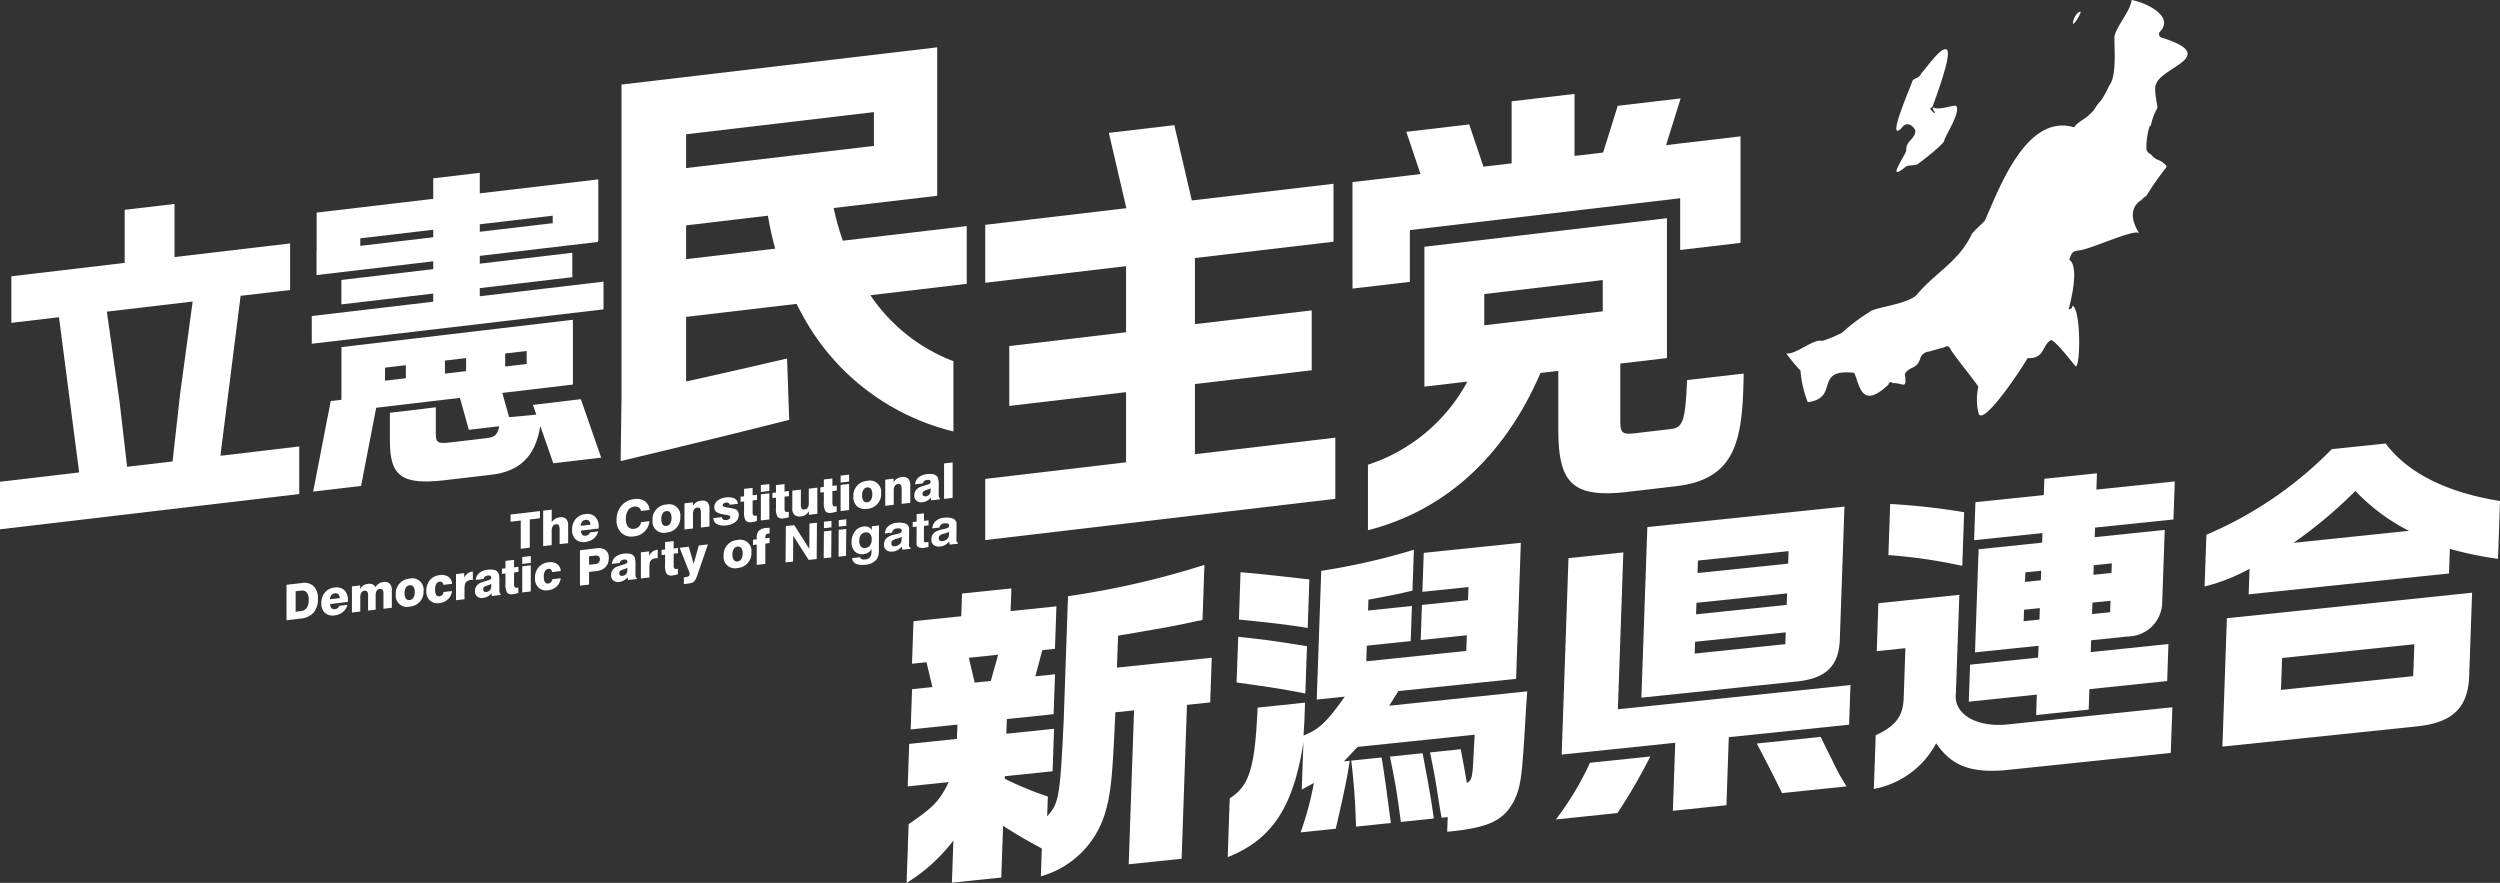 <svg xmlns="http://www.w3.org/2000/svg" viewBox="0 0 218.187 77.052"><rect x="0" y="0" width="218.187" height="77.052" fill="#333333" stroke="none"/><defs><style>.cls-1{fill:#fff;}</style></defs><title>cdp_niigata</title><g id="レイヤー_2" data-name="レイヤー 2"><g id="レイヤー_4" data-name="レイヤー 4"><path class="cls-1" d="M169.68,12.246c.2-.581,1.437-2.447,1.055-3-.108-.155-1.6.452-2,.114l-.04.07.008.144c.286.311.165.357-.008.2-.075-.173-.428-.193-.062-.435l.038-.06c.212-.587,1.732-4.581,1.234-4.945-.482-.356-1.857,1.722-2.211,2.047-.2.442-.437.374-.757.619-.157.508-2.36,5.5-1,4.2.363-.541.843-.46,1.221.149.04.831-.882.911-.79,1.824-.211.572-1.82,2.841.017,1.332.194-.108.913-.041,1.016-.21C167.551,14.22,169.861,12.414,169.68,12.246Z"/><path class="cls-1" d="M180.953,1.783c.076-.272.331-.764.651-.769C181.558,1.359,180.716,2.634,180.953,1.783Z"/><path class="cls-1" d="M172.635,33.877a4.9,4.9,0,0,0,.033,2.145c.3,1.45,4.026-4.231,4.279-4.765,1.524.056,1.231-1.061,2.034-1.575.384-.03,2.058,2.19,2.177,2.3.427-.034.46-4.944-.276-5.312-.027.227-.14.332-.337.315.145-.56.977-3.709.047-4.322.2-.527.217-.744.846-.806,1.088-.11,4.96-1.971,5.273-1.483-.659-1.027-.856-2.079,0-2.8.26-.133.327-.337.608-.473a26.728,26.728,0,0,1,1.742-2.495l.021-.112c-.6-.7-.793-.336-1.386-1.041a.64.64,0,0,1-.364-.4,6.234,6.234,0,0,1,.268-2.022l.112-.059a5.231,5.231,0,0,1,.569-1.542c.075.03-.375-1.782-.1-2.085.426-1.509,5.7-2.45.385-4.092a.344.344,0,0,1-.091-.447C189.885,1.39,187.159.189,186.043,0c-.164,1.036-1.187,2.081-1.5,3.117-.039,1.132.222,3.514-.468,4.361a7.586,7.586,0,0,1-.76,1.36c-.374.34-.485.788-.921,1.12-.287.352-1.227.8-1.311,1.094a.252.252,0,0,1-.091.05c-4.235-1.228-6.6,5.619-7.773,8.168-.345.359-.77.731-1.105,1.112-1.2,2.518-3.09,3.272-4.893,5.414-.957.8-3.627,1.029-4.02,1.41a15.9,15.9,0,0,0-2.439,1.836,11.793,11.793,0,0,1-1.733.717c-.75-.239-2.239,1.192-3.132,1.092a15.129,15.129,0,0,0,1.242,1.494,9.542,9.542,0,0,0,.632,2.755c2.839-.367.453-2.957,4.058-2.561.471,1,.581,3.3,2.983,1.027.07-.234.2-.274.4-.122.8-.078,1.262.678,1.026-.8.463-.769,1.079-.317,1.393-1.488a.881.881,0,0,1,.725-.472c-.06.024,1.232-.371,1.171-.317a1.7,1.7,0,0,0,.323-.141c.026.007.152-.013.177-.006.046.025.134.153.188.171-.208-.017,2.263,3,2.437,3.356C172.647,33.78,172.64,33.842,172.635,33.877Z"/><path class="cls-1" d="M79.726,54.215l4.167-.433.069-1.98,4.307-.448-.069,1.98,4-.416-.129,3.707-1.1.114-.613,2.286,1.718-.178-.122,3.484-4.083.425-.044,1.282,4.167-.434-.13,3.708-4.167.434-.008.223a30.964,30.964,0,0,0,3.762,1.552L91.39,71.25c1.022-1.134,1.126-1.7,1.438-8.232l.383-10.984A74.489,74.489,0,0,0,105.116,49.3l-.167,4.8c-2.432.53-2.714.588-7.37,1.378l-.1,2.787,8.277-.861-.136,3.9-2.027.211-.469,13.435-4.617.481.468-13.436-1.632.17c-.258,5.776-.392,7.206-.959,8.987a8.127,8.127,0,0,1-5.543,5.327l.084-2.425c-1.706-.934-1.954-1.075-3.382-1.982l-.157,4.516-4.307.448.128-3.68a15.1,15.1,0,0,1-4.084,3.7l.179-5.128c2.155-1.475,2.708-2.032,3.494-3.669l-3.575.372.129-3.708,4.166-.433.044-1.254-4.082.425.123-3.513,1.773-.185-.513-2.168-1.267.131Zm5.34,5.361,1.407-.147.641-2.289-2.562.267Z"/><path class="cls-1" d="M107.322,69.675c1.721-1.095,2.2-2.645,2.436-7.919l4.139-.431-.055,1.562-.074,1.312c1.366-.558,2-1.152,3.6-3.4l-2.45.255.392-11.234a57.709,57.709,0,0,0,8.087-1.841l-.125,3.567c-1.216.293-1.471.348-3.842.789l-.033.949,3.829-.4-.107,3.067-3.829.4-.048,1.365,8.727-.908.048-1.365-4.025.419.107-3.067,4.025-.418.04-1.144-4.026.419.119-3.4,8.473-.882-.414,11.876-10.275,1.069-.8,1.277,12.049-1.254-.1,1.4c-.358,6.231-.436,6.85-1.072,8.194-.929,1.707-2.212,2.314-5.815,2.66l.045-1.282-.535.056-.141-.791-.322-2.022c-.138-.875-.209-1.255-.544-2.886l2.675-.279c.238,1.169.33,1.77.541,2.944.458-.271.49-.385.607-2.925l.073-1.285-10.219,1.063-1.194,1.264.506-.053c-.151,1.126-.49,2.8-1.217,5.931l-3.068.319a27.212,27.212,0,0,0,1.16-4.314l-1.058.581.144-4.125c-.87,5.645-2.736,8.479-6.605,10.02Zm.745-14.1c2.347.256,2.961.331,6,.82l-.144,4.126c-2.285-.429-2.7-.5-6-.959Zm.2-5.631c1.287.088,3.3.324,6.009.625l-.148,4.237c-1.673-.271-2.762-.407-6-.736Zm10.081,22.2c-.066-2.1-.177-3.759-.416-5.761l2.647-.275.138.846c.091.63.181,1.259.272,1.86.044.357.154,1.206.4,3.014Zm5.806-6.408c.405,2.068.8,4.305.979,5.7l-2.872.3c-.4-2.957-.45-3.175-.95-5.7Z"/><path class="cls-1" d="M144.028,66.023a47.6,47.6,0,0,1-2.866,4.936l-5.376.56a25.718,25.718,0,0,0,2.977-4.948ZM136.89,48.711l4.786-.5L141.2,61.9l20.3-2.112-.12,3.457-10.5,1.093-.207,5.937L146,70.762l.207-5.937-9.911,1.031Zm24.084-4.5-.407,11.68c-.108,2.261-1.238,3.323-3.744,3.584l-13.57,1.411L143.772,46Zm-5.159,12.008.035-1.031-7.911.823-.035,1.031Zm.119-3.428.036-1.005-7.912.823-.035,1.005Zm.126-3.6L156.1,48.1l-7.912.823-.037,1.088Zm2.838,15.12c.446.9.629,1.3,1.023,2.06a17.411,17.411,0,0,0,1.239,2.26l-5.63.586c-1.022-2.06-1.022-2.06-2.206-4.326Z"/><path class="cls-1" d="M163.934,52.647,171,51.912l-.3,8.586c-.231,1.773,1.691,2.962,4.364,2.741l14.527-1.512-.139,3.985L174.9,67.227c-2.982.227-4.613-.436-5.921-2.356a7.761,7.761,0,0,1-5.44,3.983l.163-4.683c1.74-.82,2.357-1.635,2.439-3.17l.154-4.433-2.5.261Zm1.031-8.663a59.429,59.429,0,0,1,6.455.719l-.163,4.683a45.391,45.391,0,0,0-6.447-.941ZM177.878,57.39l.036-1.031-5.547.577.315-9,5.546-.577.029-.836-5.968.621.116-3.318,5.968-.62.049-1.422,4.589-.478-.049,1.422,6.841-.712-.116,3.318-6.841.711-.029.836,6.109-.635-.22,6.3a3.017,3.017,0,0,1-2.993,3l-3.21.334-.036,1.032,6.785-.706-.113,3.233-6.785.706-.063,1.784-4.588.478.062-1.784-5.94.617.113-3.233Zm.116-3.317.034-1-1.379.143-.035,1Zm.119-3.429.029-.836-1.379.144-.029.836Zm6.046,2.787.035-1-1.577.164-.035,1Zm.12-3.429.029-.836-1.577.165-.029.835Z"/><path class="cls-1" d="M208.207,38.709c1.93,2.576,5.349,4.276,9.98,5.016l-.176,5.046a31.046,31.046,0,0,1-4.2-.868l-.075,2.147-17.484,1.819.078-2.231a16.036,16.036,0,0,1-3.925,1.547l.158-4.516A33.741,33.741,0,0,0,203.506,39.2ZM194.351,53.954l21.4-2.226-.252,7.248c-.1,2.815-1.462,4.124-4.671,4.429L193.96,65.16Zm16.262,5.058.1-2.787-11.543,1.2-.1,2.787Zm-.371-12.683a17.032,17.032,0,0,1-4.676-3.485,39.657,39.657,0,0,1-5.4,4.533Z"/><path class="cls-1" d="M41.873,25.145l8.076-.954V22.06l-8.076.953v-.682l5.741-.678,4.574-.538v-.086l.029,0V15.655L41.873,16.874v-1.79l-4.064.478v1.791l-10.173,1.2v3.354h-.011v2.1l10.184-1.2v.682l-8.015.945v2.132l8.015-.945v.711l-10.6,1.249V30l25.463-3V24.581l-10.8,1.273Zm0-5.571,6.365-.75v.654l-.624.073-5.741.676Zm-4.064,1.132-6.365.752V20.8l6.365-.749Z"/><path class="cls-1" d="M46.512,35.337l.294.85-2.374.221-.593-2.117L50,33.562V27.908L29.8,30.292v4.6l-.937.11-1.531,7.9,4.181-.493,1.321-6.823,5.15-.607,2.156-.253.777,2.784,2.652-.312c-.144.765-.4.958-1.095,1.04L39.4,38.6c-1.137.134-1.364.076-1.364-.694V35.544l-1.051.131-2.957.35v2.414c0,3.04.91,3.927,4.832,3.466L42.9,41.43c2.364-.28,3.825-1.512,4.255-4.252l1.133,3.253,4.179-.492-1.772-5.1ZM35.421,33.01l-1.819.213V32.086l1.819-.214Zm8.669-2.159,1.876-.222v1.138l-1.876.22Zm-5.258.618,1.847-.217V32.39l-1.847.217Z"/><path class="cls-1" d="M19.308,39.194,21,25.818l4.318-.509V21.245L15.23,22.434V17.8l-4.349.511v4.632L.991,24.112v4.063l4.157-.49L6.908,41.23,0,42.044v4.149l26.116-3.077V38.964l-6.872.812Zm-8.216,1.544-.165-1.44-.5-4.3-1.1-7.8,7.489-.883-1.091,8.014-.663,5.944Z"/><path class="cls-1" d="M72.758,18.152l9.036-1.066V4.131L54.243,7.379V34.558l-.076,5.683c4.442-1.065,9.742-2.34,14.711-3.6l-.187-5.354c-2.874.674-5.9,1.366-8.811,2.007V27.657l8.55-1.006,1.091-.128c.117.233.239.466.368.7A20.458,20.458,0,0,0,83.21,37.653V31.522a15.3,15.3,0,0,1-7.249-5.759l8.41-.991v-5.04L73.56,21.007A22.225,22.225,0,0,1,72.758,18.152ZM59.88,11.718,76.27,9.785v2.949L59.88,14.666Zm7.541,10.011-7.541.889V19.67l7.143-.843a25.458,25.458,0,0,0,.636,2.874Z"/><polygon class="cls-1" points="47.124 44.603 44.561 44.905 44.561 45.532 45.448 45.428 45.448 47.893 46.238 47.799 46.238 45.334 47.124 45.231 47.124 44.603"/><path class="cls-1" d="M49.585,47.405V45.834a.72.72,0,0,0-.188-.552.655.655,0,0,0-.546-.133.985.985,0,0,0-.4.133,1,1,0,0,0-.3.306V44.483l-.746.086v3.093l.742-.087V46.353a.805.805,0,0,1,.091-.429.369.369,0,0,1,.287-.166.239.239,0,0,1,.248.082,1.133,1.133,0,0,1,.068.5v1.148Z"/><path class="cls-1" d="M51.078,44.869a1.245,1.245,0,0,0-.836.43,1.4,1.4,0,0,0-.311.935,1.09,1.09,0,0,0,.31.841.994.994,0,0,0,.837.224,1.385,1.385,0,0,0,.732-.294,1.159,1.159,0,0,0,.4-.627l-.718.085a.408.408,0,0,1-.136.2.479.479,0,0,1-.246.092.337.337,0,0,1-.3-.091.522.522,0,0,1-.1-.356l1.543-.183,0-.048c0-.019,0-.049,0-.083a1.178,1.178,0,0,0-.312-.892A1,1,0,0,0,51.078,44.869Zm-.4,1.024a.657.657,0,0,1,.132-.363.425.425,0,0,1,.295-.156.348.348,0,0,1,.307.087.453.453,0,0,1,.117.329Z"/><path class="cls-1" d="M55.34,44.218a.587.587,0,0,1,.4.065.478.478,0,0,1,.206.308l.744-.086a1,1,0,0,0-.406-.76,1.262,1.262,0,0,0-.918-.188,1.685,1.685,0,0,0-1.132.581,1.846,1.846,0,0,0-.423,1.247,1.464,1.464,0,0,0,.414,1.116,1.283,1.283,0,0,0,1.094.313,1.471,1.471,0,0,0,1.363-1.329l-.736.087a.657.657,0,0,1-.2.4.727.727,0,0,1-.428.181.53.53,0,0,1-.513-.19,1.079,1.079,0,0,1-.183-.683,1.283,1.283,0,0,1,.193-.74A.7.7,0,0,1,55.34,44.218Z"/><path class="cls-1" d="M59.374,45.107a.981.981,0,0,0-1.213-1.075A1.278,1.278,0,0,0,56.952,45.4a.979.979,0,0,0,1.209,1.077,1.286,1.286,0,0,0,1.213-1.365Zm-.883.585a.44.44,0,0,1-.33.207.336.336,0,0,1-.328-.128.784.784,0,0,1-.115-.468.9.9,0,0,1,.115-.491.43.43,0,0,1,.328-.206.334.334,0,0,1,.33.131.751.751,0,0,1,.116.46A.918.918,0,0,1,58.491,45.692Z"/><path class="cls-1" d="M59.738,43.928V46.21l.742-.088V44.9a.827.827,0,0,1,.089-.429.373.373,0,0,1,.288-.166.24.24,0,0,1,.248.083,1.129,1.129,0,0,1,.067.5V46.04l.747-.089V44.467a.879.879,0,0,0-.18-.633.674.674,0,0,0-.58-.13.919.919,0,0,0-.4.137.933.933,0,0,0-.288.314v-.314Z"/><path class="cls-1" d="M64.239,44.471a.683.683,0,0,0-.19-.07c-.088-.022-.245-.053-.473-.094l-.135-.022c-.245-.036-.366-.1-.366-.188a.19.19,0,0,1,.073-.155.41.41,0,0,1,.207-.077.381.381,0,0,1,.226.031.216.216,0,0,1,.1.157l.717-.084a.554.554,0,0,0-.3-.469,1.332,1.332,0,0,0-.763-.078,1.312,1.312,0,0,0-.729.284.733.733,0,0,0-.264.577.473.473,0,0,0,.158.381,1.387,1.387,0,0,0,.586.223c.077.016.177.032.3.05.235.033.353.091.353.181a.221.221,0,0,1-.09.175.5.5,0,0,1-.248.089.438.438,0,0,1-.289-.042.265.265,0,0,1-.112-.213l-.747.089a.628.628,0,0,0,.324.529,1.305,1.305,0,0,0,.8.108,1.5,1.5,0,0,0,.808-.3.774.774,0,0,0,.291-.617.584.584,0,0,0-.061-.272A.47.47,0,0,0,64.239,44.471Z"/><path class="cls-1" d="M66.059,45.468v-.476L66.02,45c-.012,0-.032,0-.055.009a.267.267,0,0,1-.222-.047.512.512,0,0,1-.058-.3v-.988l.384-.044V43.18l-.384.046V42.58l-.746.087v.648l-.307.035V43.8l.307-.034v.882a1.419,1.419,0,0,0,.142.792.569.569,0,0,0,.532.127,1.767,1.767,0,0,0,.217-.038C65.905,45.512,65.982,45.491,66.059,45.468Z"/><polygon class="cls-1" points="66.403 45.422 67.145 45.334 67.145 43.055 66.403 43.142 66.403 45.422"/><polygon class="cls-1" points="67.145 42.244 66.403 42.332 66.403 42.935 67.145 42.848 67.145 42.244"/><path class="cls-1" d="M68.613,45.2c.075-.017.152-.038.23-.061v-.477l-.038.009c-.013,0-.033,0-.055.006-.109.012-.182,0-.221-.048a.482.482,0,0,1-.059-.293v-.989l.383-.046v-.451l-.383.046v-.646l-.748.088v.647l-.306.036v.452l.306-.037v.885a1.391,1.391,0,0,0,.144.79.57.57,0,0,0,.53.128A1.947,1.947,0,0,0,68.613,45.2Z"/><path class="cls-1" d="M71.333,44.842V42.56l-.746.089v1.219a.817.817,0,0,1-.09.431.36.36,0,0,1-.286.163.235.235,0,0,1-.243-.078.673.673,0,0,1-.072-.378V42.729l-.746.09v1.568a.7.7,0,0,0,.191.552.692.692,0,0,0,.568.127.894.894,0,0,0,.391-.135,1.06,1.06,0,0,0,.3-.317v.315Z"/><path class="cls-1" d="M71.9,41.848V42.5l-.306.033v.454l.306-.036v.882a1.408,1.408,0,0,0,.142.792.564.564,0,0,0,.53.127,1.6,1.6,0,0,0,.218-.037c.075-.019.153-.038.23-.062v-.477l-.039.007c-.013,0-.032,0-.055.008a.241.241,0,0,1-.22-.048.482.482,0,0,1-.059-.293v-.989l.382-.045V42.36l-.382.045v-.646Z"/><polygon class="cls-1" points="74.106 41.424 73.364 41.512 73.364 42.115 74.106 42.026 74.106 41.424"/><polygon class="cls-1" points="73.364 44.603 74.106 44.516 74.106 42.235 73.364 42.322 73.364 44.603"/><path class="cls-1" d="M75.683,44.408A1.284,1.284,0,0,0,76.9,43.043a.982.982,0,0,0-1.214-1.076,1.281,1.281,0,0,0-1.208,1.361,1.109,1.109,0,0,0,.318.862A1.1,1.1,0,0,0,75.683,44.408Zm-.328-1.661a.43.43,0,0,1,.328-.206.338.338,0,0,1,.331.129.766.766,0,0,1,.116.465.9.9,0,0,1-.116.491.428.428,0,0,1-.331.208.336.336,0,0,1-.328-.128.8.8,0,0,1-.115-.467A.925.925,0,0,1,75.355,42.747Z"/><path class="cls-1" d="M79.443,43.887V42.4a.878.878,0,0,0-.181-.63.676.676,0,0,0-.579-.132.919.919,0,0,0-.405.138.942.942,0,0,0-.289.313v-.313l-.729.086v2.281L78,44.056v-1.22a.812.812,0,0,1,.09-.431.379.379,0,0,1,.286-.165.237.237,0,0,1,.249.082,1.129,1.129,0,0,1,.067.5v1.149Z"/><path class="cls-1" d="M82.039,43.5a.16.16,0,0,1-.085-.108.778.778,0,0,1-.029-.239v-.866a2.142,2.142,0,0,0-.034-.472.553.553,0,0,0-.115-.241.579.579,0,0,0-.326-.184,1.526,1.526,0,0,0-.514-.014,1.425,1.425,0,0,0-.752.278.917.917,0,0,0-.321.614l.687-.082a.342.342,0,0,1,.117-.205.489.489,0,0,1,.254-.095.4.4,0,0,1,.222.025.156.156,0,0,1,.073.143V42.1c0,.083-.128.16-.386.232-.172.051-.314.094-.425.133a.923.923,0,0,0-.455.3.756.756,0,0,0-.151.477.571.571,0,0,0,.193.469.663.663,0,0,0,.522.12,1.071,1.071,0,0,0,.389-.12,1.364,1.364,0,0,0,.335-.273c0,.041.01.081.016.121s.015.073.024.108l.761-.089Zm-.823-.629a.417.417,0,0,1-.12.3.507.507,0,0,1-.312.148.249.249,0,0,1-.2-.052.236.236,0,0,1-.075-.187.25.25,0,0,1,.056-.164.5.5,0,0,1,.189-.119c.036-.014.091-.032.161-.055a1.149,1.149,0,0,0,.3-.135Z"/><polygon class="cls-1" points="83.14 40.36 82.393 40.448 82.393 43.54 83.14 43.452 83.14 40.36"/><polygon class="cls-1" points="104.286 33.516 114.478 32.315 114.478 27.089 104.286 28.289 104.286 22.519 116.381 21.095 116.381 16.038 104.013 17.495 102.489 10.922 96.774 11.595 98.302 18.17 85.986 19.621 85.986 24.677 98.275 23.229 98.275 28.998 88.084 30.2 88.084 35.426 98.275 34.225 98.275 40.348 85.986 41.796 85.986 47.134 116.539 43.534 116.539 38.196 104.286 39.64 104.286 33.516"/><polygon class="cls-1" points="123.044 20.081 146.638 17.301 146.638 21.817 151.903 21.196 151.903 11.9 146.377 12.551 145.406 12.666 146.678 8.588 141.187 9.234 139.914 13.313 137.417 13.609 137.417 8.196 131.928 8.841 131.928 14.255 129.466 14.546 128.225 10.856 122.736 11.505 123.976 15.194 123.044 15.303 118.04 15.892 118.04 25.187 123.044 24.598 123.044 20.081"/><path class="cls-1" d="M147.236,33.171c-.15,3.675-.374,4.15-1.457,4.278l-2.95.347c-1.231.146-1.418.054-1.418-1.1V31.729l4.069-.478V19.042l-21.166,2.494V33.745l3.21-.378.54-.065a15.2,15.2,0,0,1-8.676,7.256v5.719c6.646-1.7,11.795-6.327,14.946-13.47.038-.087.073-.17.11-.257L136,32.367v5.041c0,4.629,1.084,6.1,6.05,5.521l4.257-.5c5.33-.629,5.782-4.2,5.872-9.825Zm-7.355-6-10.342,1.219V25.662l10.342-1.219Z"/><path class="cls-1" d="M26.326,50.885l-1.32.154v3.092l1.217-.144a1.725,1.725,0,0,0,1.143-.517,1.762,1.762,0,0,0,.379-1.2,1.479,1.479,0,0,0-.366-1.106A1.221,1.221,0,0,0,26.326,50.885Zm.444,2.172a.727.727,0,0,1-.538.281l-.431.05V51.6l.431-.05a.577.577,0,0,1,.538.151,1,1,0,0,1,.172.658A1.176,1.176,0,0,1,26.77,53.057Z"/><path class="cls-1" d="M29.193,51.281a1.225,1.225,0,0,0-.837.426,1.408,1.408,0,0,0-.311.936,1.093,1.093,0,0,0,.309.841,1,1,0,0,0,.839.223,1.393,1.393,0,0,0,.732-.292,1.178,1.178,0,0,0,.395-.629l-.717.086a.4.4,0,0,1-.137.2.47.47,0,0,1-.246.092.332.332,0,0,1-.3-.092.507.507,0,0,1-.1-.355l1.543-.183c0-.014,0-.03,0-.049s0-.046,0-.084a1.173,1.173,0,0,0-.312-.89A.983.983,0,0,0,29.193,51.281Zm-.4,1.022a.666.666,0,0,1,.132-.365.439.439,0,0,1,.3-.156.36.36,0,0,1,.308.086.465.465,0,0,1,.115.331Z"/><path class="cls-1" d="M33.453,50.8a.888.888,0,0,0-.4.14.856.856,0,0,0-.282.31A.486.486,0,0,0,32.522,51a.759.759,0,0,0-.41-.043.907.907,0,0,0-.4.138.9.9,0,0,0-.28.312v-.314l-.718.085v2.281l.73-.085V52.151a.844.844,0,0,1,.086-.425.34.34,0,0,1,.267-.166.258.258,0,0,1,.253.075.607.607,0,0,1,.074.355v1.3l.661-.078V51.991a.845.845,0,0,1,.086-.424.338.338,0,0,1,.267-.166.271.271,0,0,1,.254.074.616.616,0,0,1,.074.355v1.3l.73-.087V51.519a.785.785,0,0,0-.187-.584A.661.661,0,0,0,33.453,50.8Z"/><path class="cls-1" d="M35.753,50.5a1.283,1.283,0,0,0-1.21,1.363.98.98,0,0,0,1.21,1.078,1.284,1.284,0,0,0,1.211-1.364A.981.981,0,0,0,35.753,50.5Zm.329,1.662a.442.442,0,0,1-.329.208.335.335,0,0,1-.329-.131.787.787,0,0,1-.115-.468.9.9,0,0,1,.114-.49.42.42,0,0,1,.33-.2.336.336,0,0,1,.329.127.772.772,0,0,1,.117.463A.925.925,0,0,1,36.082,52.163Z"/><path class="cls-1" d="M38.37,50.764a.272.272,0,0,1,.217.056.374.374,0,0,1,.115.224l.753-.088a.8.8,0,0,0-.321-.617,1.058,1.058,0,0,0-.759-.146,1.27,1.27,0,0,0-.855.434,1.421,1.421,0,0,0-.314.95,1.071,1.071,0,0,0,.311.827.973.973,0,0,0,.819.231A1.306,1.306,0,0,0,39.1,52.3a1.157,1.157,0,0,0,.349-.718l-.736.087a.524.524,0,0,1-.119.262.381.381,0,0,1-.234.109.279.279,0,0,1-.291-.119.854.854,0,0,1-.095-.459,1.019,1.019,0,0,1,.1-.5A.37.37,0,0,1,38.37,50.764Z"/><path class="cls-1" d="M40.515,50.421v-.4l-.718.084v2.279l.742-.086v-.768a3.378,3.378,0,0,1,.019-.431.644.644,0,0,1,.059-.213.487.487,0,0,1,.18-.178.726.726,0,0,1,.284-.086.648.648,0,0,1,.091-.005.58.58,0,0,1,.094,0v-.737a.977.977,0,0,0-.453.163A.988.988,0,0,0,40.515,50.421Z"/><path class="cls-1" d="M43.609,51.736a.781.781,0,0,1-.028-.24v-.865a2.349,2.349,0,0,0-.034-.472.533.533,0,0,0-.442-.425,1.471,1.471,0,0,0-.513-.013,1.428,1.428,0,0,0-.755.277.937.937,0,0,0-.32.614l.688-.082a.337.337,0,0,1,.117-.2.5.5,0,0,1,.253-.1.4.4,0,0,1,.223.027.152.152,0,0,1,.073.142v.056c0,.079-.129.156-.385.229-.174.05-.314.095-.427.133a.947.947,0,0,0-.454.3.759.759,0,0,0-.15.479.569.569,0,0,0,.192.467.65.65,0,0,0,.521.119,1.064,1.064,0,0,0,.39-.12,1.3,1.3,0,0,0,.334-.272c.006.041.011.079.018.119s.014.077.022.11l.762-.09v-.084A.155.155,0,0,1,43.609,51.736Zm-.738-.522a.41.41,0,0,1-.12.3.5.5,0,0,1-.312.149.246.246,0,0,1-.2-.052.231.231,0,0,1-.074-.187.243.243,0,0,1,.055-.164.485.485,0,0,1,.19-.118c.036-.015.089-.031.159-.056a1.036,1.036,0,0,0,.3-.136Z"/><path class="cls-1" d="M44.863,48.864l-.748.086V49.6l-.306.035v.452l.306-.036v.883a1.408,1.408,0,0,0,.143.793.572.572,0,0,0,.53.126,2.066,2.066,0,0,0,.219-.039c.073-.016.151-.037.228-.061v-.477l-.039.009-.055.006a.251.251,0,0,1-.22-.047.49.49,0,0,1-.058-.293v-.987l.382-.048v-.45l-.382.046Z"/><polygon class="cls-1" points="45.58 49.218 46.323 49.131 46.323 48.529 45.58 48.615 45.58 49.218"/><polygon class="cls-1" points="45.58 51.707 46.323 51.619 46.323 49.337 45.58 49.426 45.58 51.707"/><path class="cls-1" d="M47.857,49.647a.266.266,0,0,1,.214.053.378.378,0,0,1,.116.226l.753-.088a.79.79,0,0,0-.322-.615,1.058,1.058,0,0,0-.756-.147,1.26,1.26,0,0,0-.857.434,1.41,1.41,0,0,0-.314.95,1.075,1.075,0,0,0,.31.827.974.974,0,0,0,.821.228,1.292,1.292,0,0,0,.764-.332,1.163,1.163,0,0,0,.35-.718l-.736.089a.532.532,0,0,1-.118.261.37.37,0,0,1-.234.108.28.28,0,0,1-.292-.121.834.834,0,0,1-.095-.458,1.034,1.034,0,0,1,.1-.5A.374.374,0,0,1,47.857,49.647Z"/><path class="cls-1" d="M52.029,47.856l-1.414.166v3.092l.795-.094V49.915l.645-.075a1.264,1.264,0,0,0,.8-.356,1.115,1.115,0,0,0,.277-.789.817.817,0,0,0-.282-.688A1.1,1.1,0,0,0,52.029,47.856Zm.222,1.247a.513.513,0,0,1-.316.127l-.525.063v-.74l.516-.061a.448.448,0,0,1,.322.052.312.312,0,0,1,.105.264A.4.4,0,0,1,52.251,49.1Z"/><path class="cls-1" d="M55.489,50.337a.806.806,0,0,1-.028-.241V49.23a2.358,2.358,0,0,0-.034-.471.573.573,0,0,0-.116-.24.588.588,0,0,0-.326-.184,1.519,1.519,0,0,0-.513-.014,1.433,1.433,0,0,0-.755.277.929.929,0,0,0-.32.614l.689-.081a.33.33,0,0,1,.117-.2.489.489,0,0,1,.253-.094.348.348,0,0,1,.22.025.15.15,0,0,1,.075.14v.056c0,.082-.128.157-.386.229-.171.049-.314.093-.426.132a.946.946,0,0,0-.454.3.755.755,0,0,0-.151.479.564.564,0,0,0,.194.466.655.655,0,0,0,.52.122,1.086,1.086,0,0,0,.39-.122,1.266,1.266,0,0,0,.334-.273c.005.042.011.082.019.12s.013.075.021.112l.761-.09v-.087A.153.153,0,0,1,55.489,50.337Zm-.738-.523a.422.422,0,0,1-.121.3.506.506,0,0,1-.311.147.255.255,0,0,1-.2-.052.228.228,0,0,1-.076-.187.245.245,0,0,1,.055-.164.5.5,0,0,1,.19-.119c.036-.015.09-.033.16-.056a1.145,1.145,0,0,0,.3-.135Z"/><path class="cls-1" d="M56.651,48.52v-.4l-.718.084v2.281l.743-.086v-.767a3.444,3.444,0,0,1,.018-.432.63.63,0,0,1,.059-.212.486.486,0,0,1,.18-.18.749.749,0,0,1,.285-.086c.027,0,.057-.006.089-.007s.062,0,.095,0v-.738a.983.983,0,0,0-.453.166A.968.968,0,0,0,56.651,48.52Z"/><path class="cls-1" d="M58.794,47.223l-.748.087v.647l-.306.036v.451l.306-.035v.882a1.4,1.4,0,0,0,.144.8.573.573,0,0,0,.53.126c.07-.009.143-.022.217-.039s.152-.038.23-.062v-.477c-.013,0-.025.006-.038.007l-.057.009a.247.247,0,0,1-.22-.049.481.481,0,0,1-.058-.291v-.992l.381-.043v-.451l-.381.045Z"/><path class="cls-1" d="M60.541,49.218l-.427-1.505-.8.094.767,1.93.009.018a1.181,1.181,0,0,1,.1.337.226.226,0,0,1-.076.19.6.6,0,0,1-.285.088l-.144.015v.592l.2-.022c.192-.024.328-.045.4-.063a.859.859,0,0,0,.2-.072.548.548,0,0,0,.19-.2,2.743,2.743,0,0,0,.2-.466l.91-2.641-.8.094Z"/><path class="cls-1" d="M64.367,47.129a1.283,1.283,0,0,0-1.209,1.363.978.978,0,0,0,1.209,1.079,1.284,1.284,0,0,0,1.213-1.364.983.983,0,0,0-1.213-1.078Zm.33,1.662a.433.433,0,0,1-.33.206.329.329,0,0,1-.328-.129.778.778,0,0,1-.115-.468.9.9,0,0,1,.115-.489.435.435,0,0,1,.328-.208.339.339,0,0,1,.33.132.75.75,0,0,1,.117.461A.9.9,0,0,1,64.7,48.791Z"/><path class="cls-1" d="M66.854,46.655a.311.311,0,0,1,.208-.088c.027,0,.049,0,.064-.007h.041l0-.5c-.067,0-.129.006-.184.011s-.1.007-.145.013a1,1,0,0,0-.611.241.832.832,0,0,0-.183.591c0,.042,0,.071,0,.093a.568.568,0,0,0,0,.059l-.326.039v.458l.326-.038V49.3l.749-.087V47.441l.37-.046v-.459l-.37.044v-.066A.459.459,0,0,1,66.854,46.655Z"/><path class="cls-1" d="M68.585,45.912l.733-.08L70.631,47.9l.017-2.21.652-.071-.024,3.169-.7.077-1.345-2.1-.018,2.249-.652.07Z"/><path class="cls-1" d="M71.906,46.378l.658-.071-.019,2.343-.657.071Zm.66-.351-.657.071,0-.566.657-.071Z"/><path class="cls-1" d="M73.2,46.238l.657-.071-.018,2.343-.656.071Zm.66-.351-.657.071,0-.565.657-.071Z"/><path class="cls-1" d="M75.708,45.964a.652.652,0,0,1,.379.3l0-.337.631-.069L76.7,48.08a1.3,1.3,0,0,1-.166.7,1.379,1.379,0,0,1-1.067.511A1.43,1.43,0,0,1,74.7,49.2a.562.562,0,0,1-.327-.491l.7-.077a.239.239,0,0,0,.088.146.541.541,0,0,0,.351.046.547.547,0,0,0,.469-.273,1.117,1.117,0,0,0,.082-.485v-.151a.912.912,0,0,1-.2.247.922.922,0,0,1-.5.2.88.88,0,0,1-.761-.235,1.118,1.118,0,0,1-.278-.828,1.537,1.537,0,0,1,.281-.908,1.059,1.059,0,0,1,.782-.44A.84.84,0,0,1,75.708,45.964Zm.208,1.657a.8.8,0,0,0,.16-.534.692.692,0,0,0-.144-.491.445.445,0,0,0-.4-.132.542.542,0,0,0-.471.354,1.092,1.092,0,0,0-.071.406.818.818,0,0,0,.07.355.416.416,0,0,0,.468.246A.581.581,0,0,0,75.916,47.621Z"/><path class="cls-1" d="M78.3,46.6a1.152,1.152,0,0,0,.258-.082.218.218,0,0,0,.142-.189.18.18,0,0,0-.107-.188.688.688,0,0,0-.313-.02.472.472,0,0,0-.33.143.493.493,0,0,0-.095.225l-.624.067a.956.956,0,0,1,.186-.524,1.231,1.231,0,0,1,.889-.406,1.557,1.557,0,0,1,.724.075.505.505,0,0,1,.312.541l-.008,1.075c0,.075,0,.164,0,.271a.315.315,0,0,0,.037.159.2.2,0,0,0,.1.061v.09l-.7.076a.62.62,0,0,1-.04-.128,1.3,1.3,0,0,1-.017-.141,1.555,1.555,0,0,1-.313.268,1.071,1.071,0,0,1-.477.165.773.773,0,0,1-.557-.121.562.562,0,0,1-.216-.491.753.753,0,0,1,.36-.664,1.824,1.824,0,0,1,.572-.212Zm.393.243a.814.814,0,0,1-.127.073,1.134,1.134,0,0,1-.174.06l-.147.043a1.076,1.076,0,0,0-.3.115.318.318,0,0,0-.155.277.232.232,0,0,0,.092.216.341.341,0,0,0,.226.046.776.776,0,0,0,.392-.158.543.543,0,0,0,.189-.444Z"/><path class="cls-1" d="M79.656,46l0-.436L80,45.524l0-.654.64-.069,0,.653.4-.043,0,.437-.4.043-.008,1.238c0,.1.012.155.036.176a.444.444,0,0,0,.236.01l.062-.008c.022,0,.046-.006.066-.011l0,.458-.306.045a.8.8,0,0,1-.626-.084.389.389,0,0,1-.108-.312L80,45.96Z"/><path class="cls-1" d="M82.436,46.157a1.154,1.154,0,0,0,.259-.083.215.215,0,0,0,.142-.188.182.182,0,0,0-.106-.188.67.67,0,0,0-.315-.02.478.478,0,0,0-.33.142.5.5,0,0,0-.093.225l-.625.068a.955.955,0,0,1,.187-.525,1.229,1.229,0,0,1,.887-.405,1.556,1.556,0,0,1,.724.074.507.507,0,0,1,.314.541l-.009,1.076c0,.074,0,.164,0,.27a.3.3,0,0,0,.038.159.194.194,0,0,0,.095.061v.09l-.7.076a.6.6,0,0,1-.04-.128,1.237,1.237,0,0,1-.016-.14,1.646,1.646,0,0,1-.312.268,1.078,1.078,0,0,1-.478.165.772.772,0,0,1-.557-.122.561.561,0,0,1-.217-.491.758.758,0,0,1,.36-.664,1.829,1.829,0,0,1,.574-.212Zm.394.242a.782.782,0,0,1-.127.073,1.14,1.14,0,0,1-.173.061l-.149.042a1.063,1.063,0,0,0-.3.116.313.313,0,0,0-.154.276.238.238,0,0,0,.091.218.347.347,0,0,0,.227.045.8.8,0,0,0,.392-.159.548.548,0,0,0,.188-.443Z"/></g></g></svg>